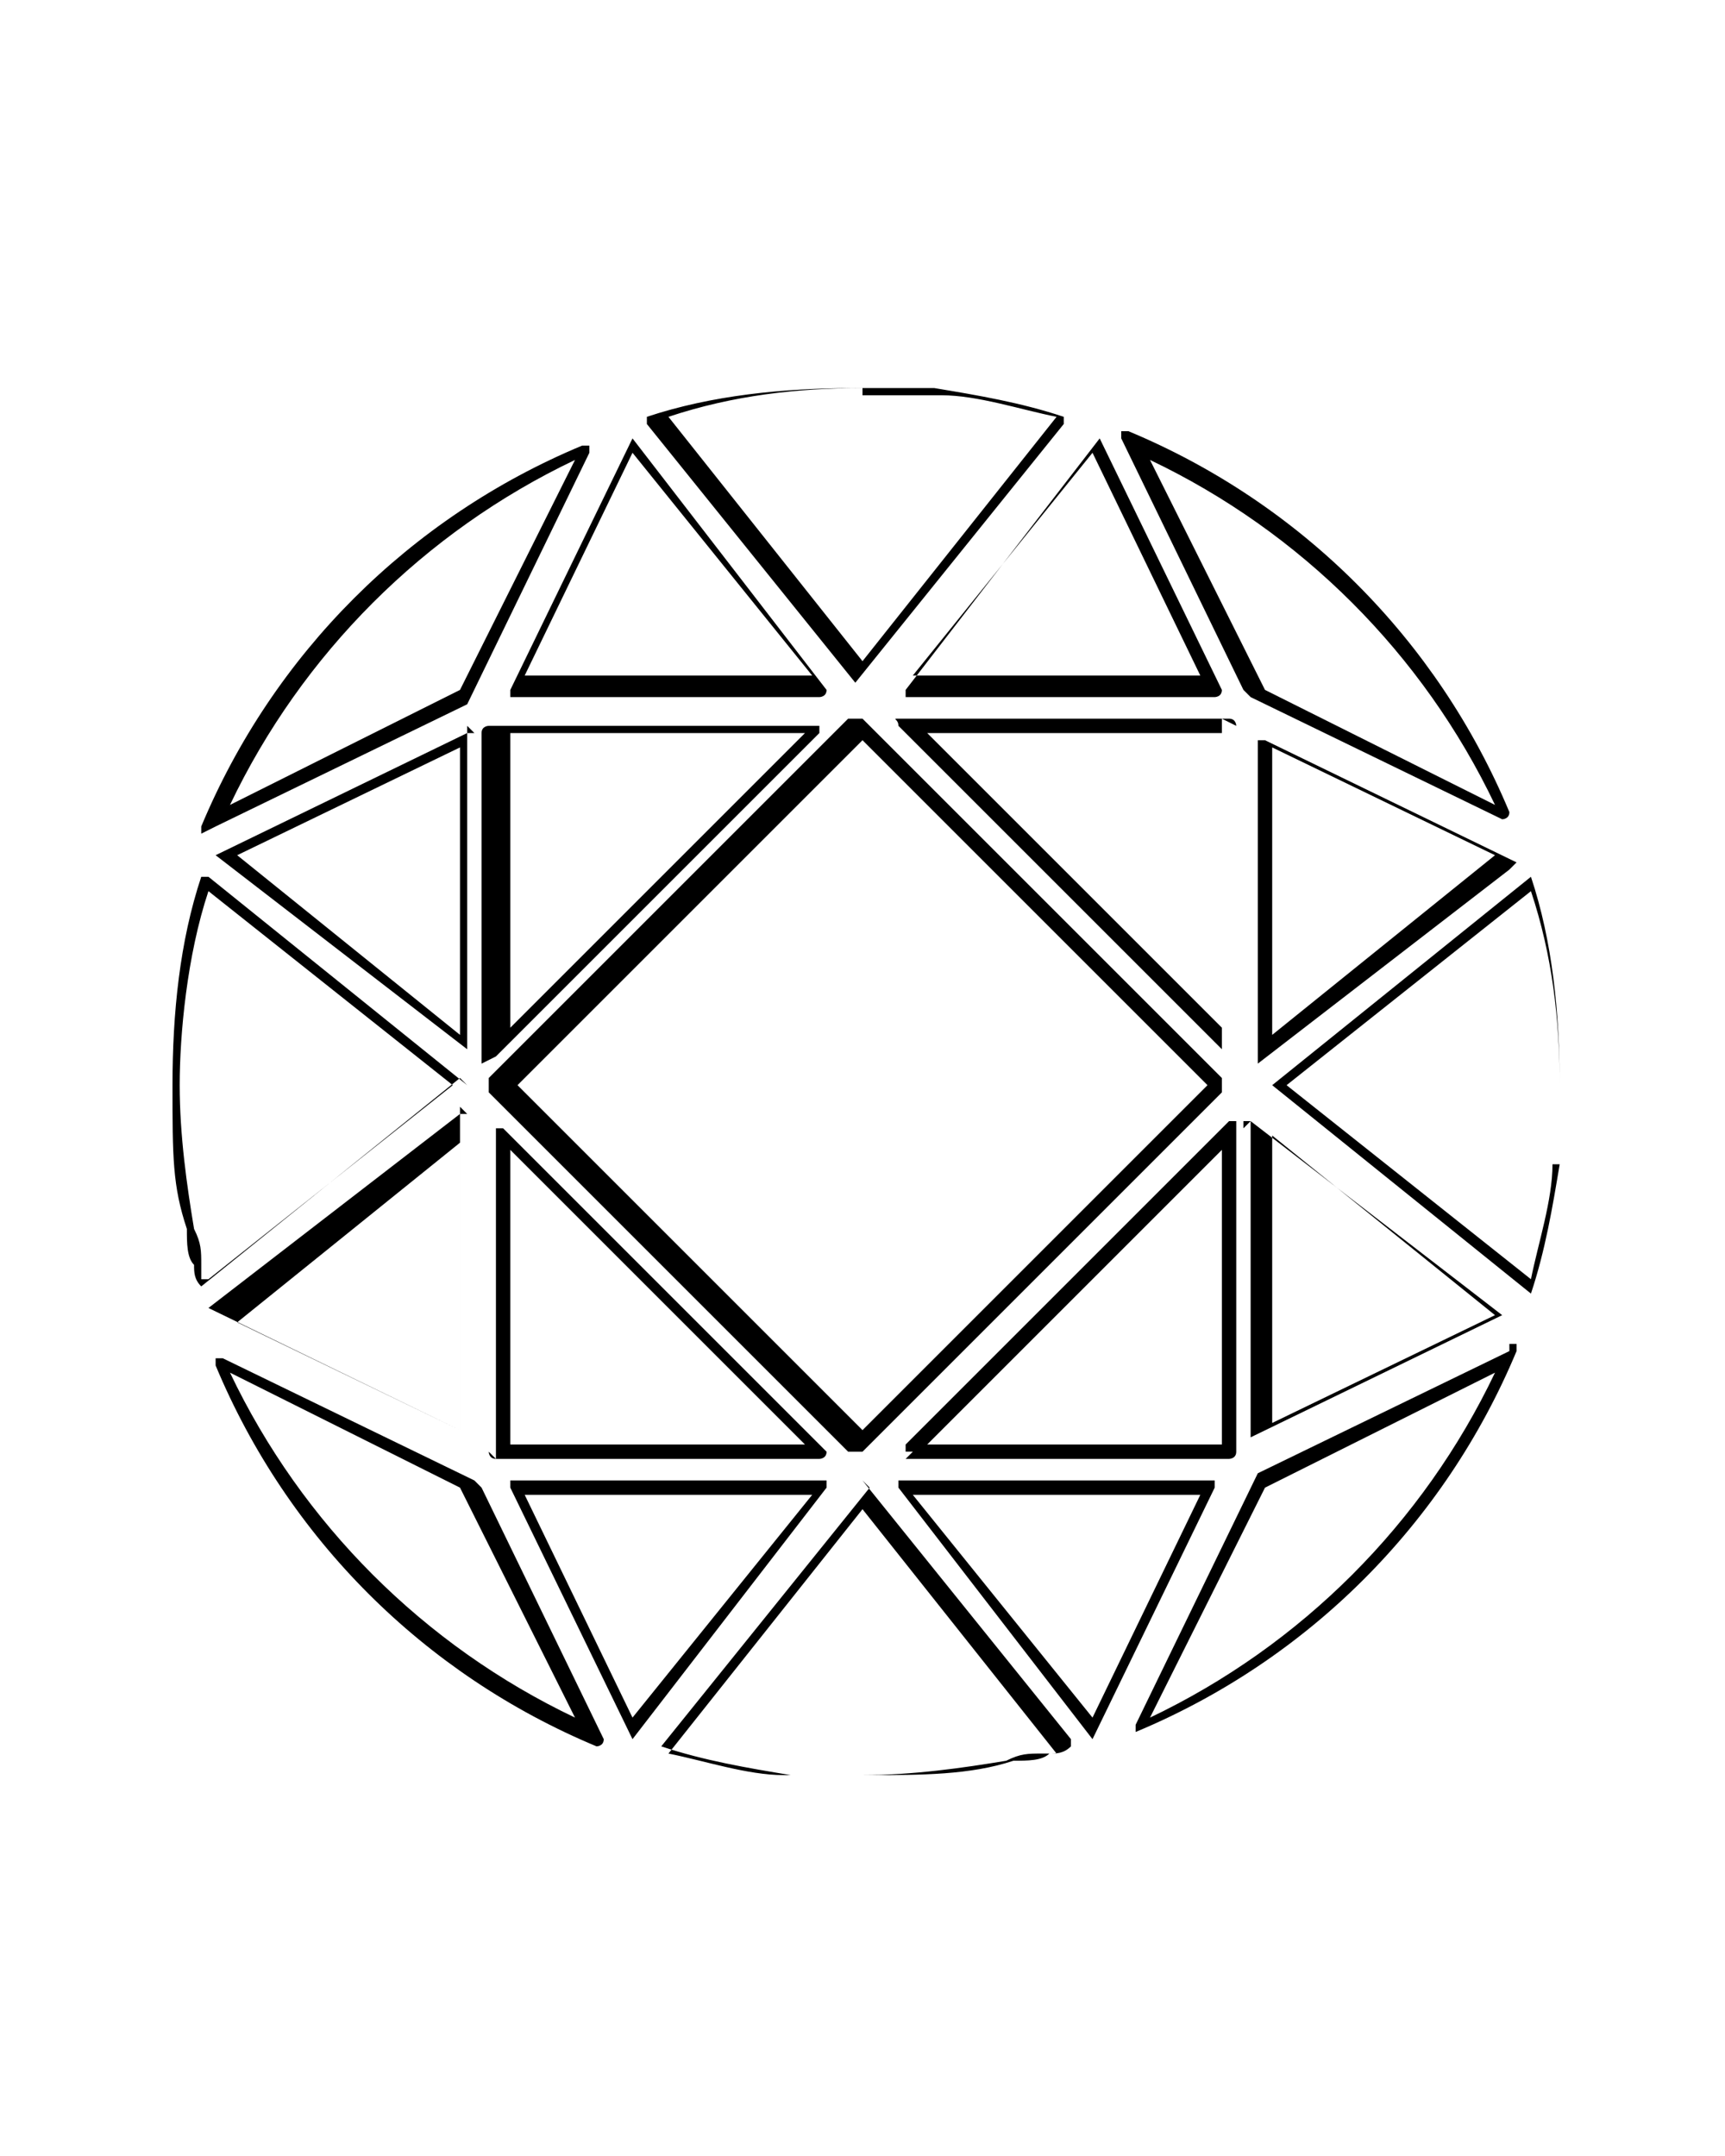 <?xml version="1.0" encoding="UTF-8"?>
<svg xmlns="http://www.w3.org/2000/svg" version="1.1" viewBox="0 0 24 30">
  <!-- Generator: Adobe Illustrator 28.7.7, SVG Export Plug-In . SVG Version: 1.2.0 Build 194)  -->
  <g>
    <g id="Layer_1">
      <path d="M21.1,12s0,0,0,0c0,0,0,0,0,0l-3.5-1.7s0,0-.1,0c0,0,0,0,0,0v4.4s0,0,0,.1c0,0,0,0,0,0,0,0,0,0,0,0l3.5-2.7ZM17.7,10.4l3.1,1.5-3.1,2.5v-4Z"/>
      <path d="M12.4,9.7s0,0,.1,0h4.4c0,0,.1,0,.1-.1s0,0,0,0l-1.7-3.5s0,0,0,0c0,0,0,0,0,0l-2.7,3.5s0,0,0,.1ZM15.2,6.3l1.5,3.1h-4l2.5-3.1Z"/>
      <path d="M6.8,20.2c0,0,0,.1.1.1h4.5c0,0,.1,0,.1-.1s0,0,0,0l-4.5-4.5s0,0-.1,0c0,0,0,0,0,.1v4.5ZM7.1,16l4.1,4.1h-4.1v-4.1Z"/>
      <path d="M6.5,15.5s0,0-.1,0l-3.5,2.7s0,0,0,0c0,0,0,0,0,0l3.5,1.7s0,0,0,0,0,0,0,0c0,0,0,0,0,0v-4.4s0,0,0-.1ZM6.4,19.9l-3.1-1.5,3.1-2.5v4Z"/>
      <path d="M7,9.7s0,0,0,0h4.4c0,0,.1,0,.1-.1s0,0,0,0l-2.7-3.5s0,0,0,0c0,0,0,0,0,0l-1.7,3.5s0,0,0,.1ZM8.8,6.3l2.5,3.1h-4l1.5-3.1Z"/>
      <path d="M6.6,10.2s0,0,0,0c0,0,0,0-.1,0l-3.5,1.7s0,0,0,0c0,0,0,0,0,0l3.5,2.7s0,0,0,0,0,0,0,0c0,0,0,0,0-.1v-4.4ZM6.4,14.4l-3.1-2.5,3.1-1.5v4Z"/>
      <path d="M12,20.2s0,0,0,0l5-5s0-.1,0-.2l-5-5s-.1,0-.2,0l-5,5s0,.1,0,.2l5,5s0,0,0,0ZM12,10.3l4.8,4.8-4.8,4.8-4.8-4.8,4.8-4.8Z"/>
      <path d="M21.4,12.2s0,0,0,0c0,0,0,0-.1,0l-3.6,2.9s0,0,0,0c0,0,0,0,0,0,0,0,0,0,0,0h0s0,0,0,0c0,0,0,0,0,0,0,0,0,0,0,0,0,0,0,0,0,0,0,0,0,0,0,0,0,0,0,0,0,0,0,0,0,0,0,0,0,0,0,0,0,0,0,0,0,0,0,0,0,0,0,0,0,0,0,0,0,0,0,0,0,0,0,0,0,0,0,0,0,0,0,0,0,0,0,0,0,0l3.6,2.9s0,0,0,0,0,0,0,0c0,0,0,0,0,0,0,0,0,0,0,0,0,0,0,0,0,0,0,0,0,0,0,0,0,0,0,0,0,0,.2-.6.3-1.2.4-1.8,0-.4,0-.7,0-1.1,0-1-.1-2-.4-2.9ZM21.6,16.2c0,.5-.2,1.1-.3,1.6l-3.4-2.7,3.4-2.7c.3.9.4,1.8.4,2.7s0,.7,0,1.1Z"/>
      <path d="M6.9,14.7s0,0,0,0c0,0,0,0,0,0l4.5-4.5s0,0,0-.1c0,0,0,0-.1,0h-4.5c0,0-.1,0-.1.1v4.5s0,0,0,.1ZM7.1,10.2h4.1l-4.1,4.1v-4.1Z"/>
      <path d="M12.6,20.3h4.5c0,0,.1,0,.1-.1v-4.5s0,0,0-.1c0,0,0,0-.1,0l-4.5,4.5s0,0,0,.1c0,0,0,0,.1,0ZM17,16v4.1h-4.1l4.1-4.1Z"/>
      <path d="M17.2,10.1c0,0,0-.1-.1-.1h-4.5s0,0-.1,0,0,0,0,.1l4.5,4.5s0,0,0,0,0,0,0,0c0,0,0,0,0-.1v-4.5ZM17,14.3l-4.1-4.1h4.1v4.1Z"/>
      <path d="M6.5,15.1s0,0,0,0l-3.6-2.9s0,0-.1,0c0,0,0,0,0,0-.3.9-.4,1.9-.4,2.9s0,1.4.2,2c0,.2,0,.4.1.5,0,.1,0,.2.1.3,0,0,0,0,0,0,0,0,0,0,0,0,0,0,0,0,0,0l3.6-2.9s0,0,0,0ZM2.8,17.8c0,0,0-.1,0-.2,0-.2,0-.3-.1-.5-.1-.6-.2-1.3-.2-2s.1-1.8.4-2.7l3.4,2.7-3.4,2.7Z"/>
      <path d="M12.1,20.7s0,0,0,0c0,0,0,0,0,0,0,0,0,0,0,0h0s0,0,0,0c0,0,0,0,0,0,0,0,0,0,0,0,0,0,0,0,0,0,0,0,0,0,0,0s0,0,0,0,0,0,0,0c0,0,0,0,0,0,0,0,0,0,0,0,0,0,0,0,0,0,0,0,0,0,0,0,0,0,0,0,0,0,0,0,0,0,0,0,0,0,0,0,0,0l-2.9,3.6s0,0,0,0c0,0,0,0,0,0,0,0,0,0,0,0,0,0,0,0,0,0,0,0,0,0,0,0,0,0,0,0,0,0,0,0,0,0,0,0,0,0,0,0,0,0,0,0,0,0,0,0,0,0,0,0,0,0,0,0,0,0,0,0,0,0,0,0,0,0,0,0,0,0,0,0,0,0,0,0,0,0,0,0,0,0,0,0,0,0,0,0,0,0,.6.2,1.2.3,1.8.4.4,0,.7,0,1.1,0,.7,0,1.4,0,2-.2.2,0,.4,0,.5-.1.1,0,.2,0,.3-.1,0,0,0,0,0,0,0,0,0,0,0-.1l-2.9-3.6ZM14.5,24.4c-.2,0-.3,0-.5.1-.6.1-1.3.2-2,.2s-.7,0-1.1,0c-.5,0-1.1-.2-1.6-.3l2.7-3.4,2.7,3.4c0,0-.1,0-.2,0Z"/>
      <path d="M6.6,20.6s0,0,0,0l-3.5-1.7s0,0-.1,0c0,0,0,0,0,.1,1,2.4,2.9,4.3,5.3,5.3,0,0,0,0,0,0h0c0,0,.1,0,.1-.1s0,0,0,0l-1.7-3.5ZM3.2,19.1l3.2,1.6,1.6,3.2c-2.1-1-3.8-2.7-4.8-4.8Z"/>
      <path d="M21,18.8l-3.5,1.7s0,0,0,0l-1.7,3.5s0,0,0,.1c0,0,0,0,0,0s0,0,0,0c2.4-1,4.3-2.9,5.3-5.3,0,0,0,0,0-.1,0,0,0,0-.1,0ZM16,23.9l1.6-3.2,3.2-1.6c-1,2.1-2.7,3.8-4.8,4.8Z"/>
      <path d="M11.9,9.5s0,0,0,0c0,0,0,0,0,0,0,0,0,0,0,0,0,0,0,0,0,0,0,0,0,0,0,0,0,0,0,0,0,0,0,0,0,0,0,0,0,0,0,0,0,0s0,0,0,0c0,0,0,0,0,0,0,0,0,0,0,0,0,0,0,0,0,0,0,0,0,0,0,0,0,0,0,0,0,0,0,0,0,0,0,0l2.9-3.6s0,0,0-.1c0,0,0,0,0,0h0s0,0,0,0c0,0,0,0,0,0,0,0,0,0,0,0,0,0,0,0,0,0,0,0,0,0,0,0-.6-.2-1.2-.3-1.8-.4-.4,0-.7,0-1.1,0-1,0-2,.1-2.9.4,0,0,0,0,0,0,0,0,0,0,0,.1l2.9,3.6ZM12,5.5c.4,0,.7,0,1.1,0,.5,0,1.1.2,1.6.3l-2.7,3.4-2.7-3.4c.9-.3,1.8-.4,2.7-.4Z"/>
      <path d="M17.4,15.6v4.4s0,0,0,0c0,0,0,0,0,0s0,0,0,0l3.5-1.7s0,0,0,0c0,0,0,0,0,0l-3.5-2.7s0,0-.1,0c0,0,0,0,0,.1ZM17.7,15.8l3.1,2.5-3.1,1.5v-4Z"/>
      <path d="M17.4,9.7s0,0,0,0l3.5,1.7s0,0,0,0h0c0,0,.1,0,.1-.1s0,0,0,0c-1-2.4-2.9-4.3-5.3-5.3,0,0,0,0-.1,0,0,0,0,0,0,.1l1.7,3.5ZM20.8,11.2l-3.2-1.6-1.6-3.2c2.1,1,3.8,2.7,4.8,4.8Z"/>
      <path d="M17,20.6s0,0,0,0h-4.4s0,0-.1,0c0,0,0,0,0,.1l2.7,3.5s0,0,0,0,0,0,0,0c0,0,0,0,0,0l1.7-3.5s0,0,0-.1ZM15.2,23.9l-2.5-3.1h4l-1.5,3.1Z"/>
      <path d="M11.6,20.6s0,0-.1,0h-4.4s0,0,0,0,0,0,0,.1l1.7,3.5s0,0,0,0c0,0,0,0,0,0,0,0,0,0,0,0l2.7-3.5s0,0,0-.1ZM8.8,23.9l-1.5-3.1h4l-2.5,3.1Z"/>
      <path d="M3,11.5s0,0,0,0l3.5-1.7s0,0,0,0l1.7-3.5s0,0,0-.1c0,0,0,0-.1,0-2.4,1-4.3,2.9-5.3,5.3,0,0,0,0,0,.1,0,0,0,0,0,0ZM8,6.4l-1.6,3.2-3.2,1.6c1-2.1,2.7-3.8,4.8-4.8Z"/>
    </g>
  </g>
</svg>